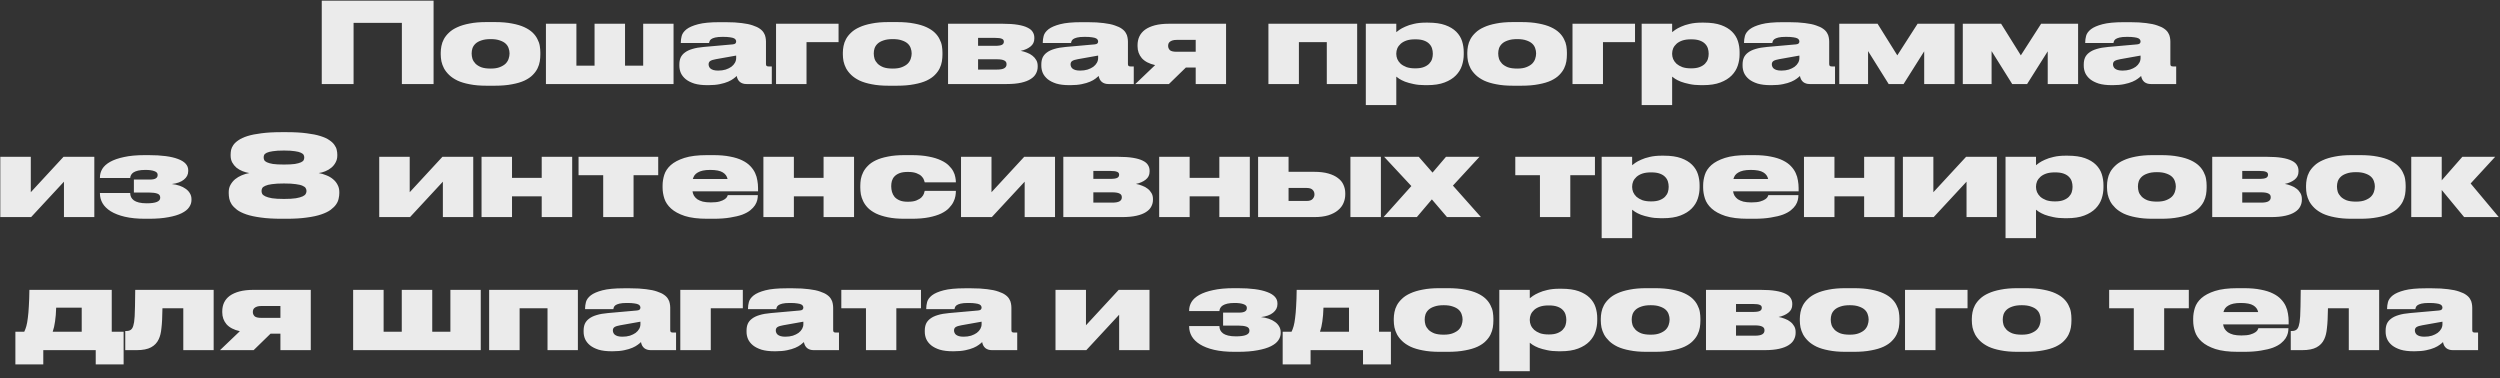 <?xml version="1.0" encoding="UTF-8"?> <svg xmlns="http://www.w3.org/2000/svg" width="357" height="54" viewBox="0 0 357 54" fill="none"><rect x="0" y="0" width="357" height="54" fill="#333333" stroke="none"/> <path opacity="0.9" d="M45.947 0.096H61.915V12H57.387V3.264H50.491V12H45.947V0.096ZM69.465 12.24C68.547 12.24 67.748 12.171 67.065 12.032C66.382 11.904 65.801 11.728 65.321 11.504C64.841 11.269 64.446 11.003 64.137 10.704C63.828 10.405 63.582 10.091 63.401 9.76C63.23 9.429 63.108 9.093 63.033 8.752C62.969 8.411 62.937 8.085 62.937 7.776V7.52C62.937 7.221 62.969 6.907 63.033 6.576C63.097 6.235 63.214 5.904 63.385 5.584C63.566 5.253 63.812 4.944 64.121 4.656C64.43 4.357 64.825 4.101 65.305 3.888C65.785 3.664 66.366 3.488 67.049 3.36C67.731 3.221 68.531 3.152 69.449 3.152H70.665C71.614 3.152 72.436 3.221 73.129 3.36C73.822 3.488 74.409 3.664 74.889 3.888C75.369 4.112 75.758 4.368 76.057 4.656C76.356 4.944 76.585 5.253 76.745 5.584C76.915 5.904 77.028 6.229 77.081 6.56C77.134 6.891 77.161 7.205 77.161 7.504V7.792C77.161 8.101 77.134 8.427 77.081 8.768C77.028 9.099 76.921 9.429 76.761 9.76C76.601 10.091 76.371 10.405 76.073 10.704C75.785 11.003 75.395 11.269 74.905 11.504C74.425 11.728 73.833 11.904 73.129 12.032C72.436 12.171 71.609 12.24 70.649 12.24H69.465ZM70.057 5.584C69.523 5.584 69.081 5.648 68.729 5.776C68.377 5.893 68.1 6.048 67.897 6.24C67.694 6.432 67.55 6.651 67.465 6.896C67.39 7.131 67.353 7.365 67.353 7.6V7.664C67.353 7.899 67.39 8.144 67.465 8.4C67.55 8.645 67.694 8.875 67.897 9.088C68.1 9.291 68.371 9.461 68.713 9.6C69.065 9.728 69.513 9.792 70.057 9.792H70.073C70.606 9.792 71.043 9.723 71.385 9.584C71.737 9.445 72.014 9.275 72.217 9.072C72.419 8.859 72.558 8.629 72.633 8.384C72.718 8.128 72.761 7.888 72.761 7.664V7.6C72.761 7.365 72.718 7.131 72.633 6.896C72.558 6.651 72.419 6.432 72.217 6.24C72.014 6.048 71.737 5.893 71.385 5.776C71.043 5.648 70.606 5.584 70.073 5.584H70.057ZM77.959 3.392H82.311V9.376H84.903V3.392H89.255V9.376H91.847V3.392H96.183V12H77.959V3.392ZM105.125 7.936L102.245 8.448C101.872 8.512 101.6 8.597 101.429 8.704C101.269 8.811 101.189 8.971 101.189 9.184V9.2C101.189 9.296 101.21 9.397 101.253 9.504C101.296 9.611 101.365 9.707 101.461 9.792C101.568 9.877 101.706 9.947 101.877 10C102.058 10.053 102.282 10.08 102.549 10.08C102.944 10.08 103.301 10.032 103.621 9.936C103.941 9.829 104.213 9.696 104.437 9.536C104.661 9.365 104.832 9.173 104.949 8.96C105.066 8.747 105.125 8.528 105.125 8.304V7.936ZM105.205 10.848C105.098 10.955 104.944 11.083 104.741 11.232C104.549 11.381 104.293 11.525 103.973 11.664C103.653 11.803 103.258 11.92 102.789 12.016C102.33 12.112 101.792 12.16 101.173 12.16H100.997C100.272 12.16 99.658 12.085 99.157 11.936C98.656 11.776 98.245 11.568 97.925 11.312C97.605 11.045 97.37 10.747 97.221 10.416C97.082 10.085 97.013 9.744 97.013 9.392V9.2C97.013 8.837 97.072 8.517 97.189 8.24C97.317 7.952 97.52 7.707 97.797 7.504C98.074 7.291 98.432 7.12 98.869 6.992C99.317 6.853 99.861 6.757 100.501 6.704L104.645 6.336C104.826 6.315 104.949 6.272 105.013 6.208C105.088 6.133 105.125 6.037 105.125 5.92C105.125 5.845 105.104 5.771 105.061 5.696C105.029 5.611 104.949 5.536 104.821 5.472C104.693 5.408 104.506 5.36 104.261 5.328C104.016 5.285 103.68 5.264 103.253 5.264H103.189C102.73 5.264 102.373 5.296 102.117 5.36C101.861 5.424 101.669 5.504 101.541 5.6C101.424 5.696 101.349 5.797 101.317 5.904C101.285 6 101.264 6.08 101.253 6.144H97.221V6.048C97.221 5.76 97.264 5.451 97.349 5.12C97.445 4.779 97.674 4.464 98.037 4.176C98.41 3.888 98.965 3.648 99.701 3.456C100.437 3.264 101.45 3.168 102.741 3.168H103.637C104.533 3.168 105.296 3.211 105.925 3.296C106.565 3.371 107.093 3.483 107.509 3.632C107.936 3.771 108.272 3.931 108.517 4.112C108.773 4.293 108.96 4.491 109.077 4.704C109.205 4.907 109.285 5.115 109.317 5.328C109.36 5.541 109.381 5.744 109.381 5.936V9.12C109.381 9.237 109.402 9.328 109.445 9.392C109.498 9.456 109.6 9.488 109.749 9.488H110.213V12H106.597C106.224 12 105.914 11.904 105.669 11.712C105.424 11.509 105.269 11.221 105.205 10.848ZM110.819 3.392H119.747V6.016H115.171V12H110.819V3.392ZM126.887 12.24C125.969 12.24 125.169 12.171 124.487 12.032C123.804 11.904 123.223 11.728 122.743 11.504C122.263 11.269 121.868 11.003 121.559 10.704C121.249 10.405 121.004 10.091 120.823 9.76C120.652 9.429 120.529 9.093 120.455 8.752C120.391 8.411 120.359 8.085 120.359 7.776V7.52C120.359 7.221 120.391 6.907 120.455 6.576C120.519 6.235 120.636 5.904 120.807 5.584C120.988 5.253 121.233 4.944 121.543 4.656C121.852 4.357 122.247 4.101 122.727 3.888C123.207 3.664 123.788 3.488 124.471 3.36C125.153 3.221 125.953 3.152 126.871 3.152H128.087C129.036 3.152 129.857 3.221 130.551 3.36C131.244 3.488 131.831 3.664 132.311 3.888C132.791 4.112 133.18 4.368 133.479 4.656C133.777 4.944 134.007 5.253 134.167 5.584C134.337 5.904 134.449 6.229 134.503 6.56C134.556 6.891 134.583 7.205 134.583 7.504V7.792C134.583 8.101 134.556 8.427 134.503 8.768C134.449 9.099 134.343 9.429 134.183 9.76C134.023 10.091 133.793 10.405 133.495 10.704C133.207 11.003 132.817 11.269 132.327 11.504C131.847 11.728 131.255 11.904 130.551 12.032C129.857 12.171 129.031 12.24 128.071 12.24H126.887ZM127.479 5.584C126.945 5.584 126.503 5.648 126.151 5.776C125.799 5.893 125.521 6.048 125.319 6.24C125.116 6.432 124.972 6.651 124.887 6.896C124.812 7.131 124.775 7.365 124.775 7.6V7.664C124.775 7.899 124.812 8.144 124.887 8.4C124.972 8.645 125.116 8.875 125.319 9.088C125.521 9.291 125.793 9.461 126.135 9.6C126.487 9.728 126.935 9.792 127.479 9.792H127.495C128.028 9.792 128.465 9.723 128.807 9.584C129.159 9.445 129.436 9.275 129.639 9.072C129.841 8.859 129.98 8.629 130.055 8.384C130.14 8.128 130.183 7.888 130.183 7.664V7.6C130.183 7.365 130.14 7.131 130.055 6.896C129.98 6.651 129.841 6.432 129.639 6.24C129.436 6.048 129.159 5.893 128.807 5.776C128.465 5.648 128.028 5.584 127.495 5.584H127.479ZM135.381 12V3.392H143.173C144.037 3.392 144.757 3.44 145.333 3.536C145.92 3.632 146.389 3.771 146.741 3.952C147.093 4.123 147.338 4.331 147.477 4.576C147.626 4.811 147.701 5.077 147.701 5.376V5.504C147.701 5.984 147.514 6.368 147.141 6.656C146.778 6.944 146.314 7.147 145.749 7.264C146.058 7.317 146.357 7.403 146.645 7.52C146.944 7.627 147.205 7.771 147.429 7.952C147.653 8.123 147.834 8.331 147.973 8.576C148.112 8.811 148.181 9.088 148.181 9.408V9.536C148.181 9.877 148.101 10.197 147.941 10.496C147.792 10.795 147.541 11.056 147.189 11.28C146.848 11.504 146.394 11.68 145.829 11.808C145.264 11.936 144.576 12 143.765 12H135.381ZM142.085 6.544C142.565 6.544 142.896 6.496 143.077 6.4C143.258 6.304 143.349 6.16 143.349 5.968V5.936C143.349 5.744 143.253 5.611 143.061 5.536C142.88 5.451 142.549 5.408 142.069 5.408H139.669V6.544H142.085ZM142.357 9.936C142.848 9.936 143.2 9.872 143.413 9.744C143.626 9.616 143.733 9.435 143.733 9.2V9.136C143.733 8.912 143.626 8.747 143.413 8.64C143.2 8.523 142.842 8.464 142.341 8.464H139.669V9.936H142.357ZM156.813 7.936L153.933 8.448C153.559 8.512 153.287 8.597 153.117 8.704C152.957 8.811 152.877 8.971 152.877 9.184V9.2C152.877 9.296 152.898 9.397 152.941 9.504C152.983 9.611 153.053 9.707 153.149 9.792C153.255 9.877 153.394 9.947 153.565 10C153.746 10.053 153.97 10.08 154.237 10.08C154.631 10.08 154.989 10.032 155.309 9.936C155.629 9.829 155.901 9.696 156.125 9.536C156.349 9.365 156.519 9.173 156.637 8.96C156.754 8.747 156.813 8.528 156.813 8.304V7.936ZM156.893 10.848C156.786 10.955 156.631 11.083 156.429 11.232C156.237 11.381 155.981 11.525 155.661 11.664C155.341 11.803 154.946 11.92 154.477 12.016C154.018 12.112 153.479 12.16 152.861 12.16H152.685C151.959 12.16 151.346 12.085 150.845 11.936C150.343 11.776 149.933 11.568 149.613 11.312C149.293 11.045 149.058 10.747 148.909 10.416C148.77 10.085 148.701 9.744 148.701 9.392V9.2C148.701 8.837 148.759 8.517 148.877 8.24C149.005 7.952 149.207 7.707 149.485 7.504C149.762 7.291 150.119 7.12 150.557 6.992C151.005 6.853 151.549 6.757 152.189 6.704L156.333 6.336C156.514 6.315 156.637 6.272 156.701 6.208C156.775 6.133 156.813 6.037 156.813 5.92C156.813 5.845 156.791 5.771 156.749 5.696C156.717 5.611 156.637 5.536 156.509 5.472C156.381 5.408 156.194 5.36 155.949 5.328C155.703 5.285 155.367 5.264 154.941 5.264H154.877C154.418 5.264 154.061 5.296 153.805 5.36C153.549 5.424 153.357 5.504 153.229 5.6C153.111 5.696 153.037 5.797 153.005 5.904C152.973 6 152.951 6.08 152.941 6.144H148.909V6.048C148.909 5.76 148.951 5.451 149.037 5.12C149.133 4.779 149.362 4.464 149.725 4.176C150.098 3.888 150.653 3.648 151.389 3.456C152.125 3.264 153.138 3.168 154.429 3.168H155.325C156.221 3.168 156.983 3.211 157.613 3.296C158.253 3.371 158.781 3.483 159.197 3.632C159.623 3.771 159.959 3.931 160.205 4.112C160.461 4.293 160.647 4.491 160.765 4.704C160.893 4.907 160.973 5.115 161.005 5.328C161.047 5.541 161.069 5.744 161.069 5.936V9.12C161.069 9.237 161.09 9.328 161.133 9.392C161.186 9.456 161.287 9.488 161.437 9.488H161.901V12H158.285C157.911 12 157.602 11.904 157.357 11.712C157.111 11.509 156.957 11.221 156.893 10.848ZM169.338 9.648L166.922 12H162.122L164.954 9.296C164.101 9.104 163.466 8.773 163.05 8.304C162.645 7.824 162.442 7.259 162.442 6.608V6.448C162.442 6 162.527 5.589 162.698 5.216C162.879 4.832 163.151 4.507 163.514 4.24C163.887 3.973 164.351 3.765 164.906 3.616C165.471 3.467 166.143 3.392 166.922 3.392H175.082V12H170.746V9.648H169.338ZM168.042 5.696C167.786 5.696 167.578 5.723 167.418 5.776C167.258 5.829 167.13 5.899 167.034 5.984C166.949 6.059 166.89 6.144 166.858 6.24C166.826 6.336 166.81 6.432 166.81 6.528V6.576C166.81 6.789 166.89 6.981 167.05 7.152C167.21 7.312 167.541 7.392 168.042 7.392H170.746V5.696H168.042ZM181.131 3.392H193.803V12H189.467V6.016H185.483V12H181.131V3.392ZM199.39 7.712C199.39 7.947 199.438 8.187 199.534 8.432C199.641 8.677 199.801 8.901 200.014 9.104C200.238 9.296 200.516 9.456 200.846 9.584C201.188 9.701 201.593 9.76 202.062 9.76H202.142C202.622 9.76 203.022 9.696 203.342 9.568C203.662 9.44 203.913 9.28 204.094 9.088C204.286 8.885 204.42 8.667 204.494 8.432C204.569 8.187 204.606 7.947 204.606 7.712V7.648C204.606 7.403 204.569 7.157 204.494 6.912C204.42 6.667 204.286 6.448 204.094 6.256C203.913 6.064 203.662 5.909 203.342 5.792C203.022 5.675 202.622 5.616 202.142 5.616H202.062C201.582 5.616 201.172 5.675 200.83 5.792C200.5 5.909 200.228 6.064 200.014 6.256C199.801 6.448 199.641 6.667 199.534 6.912C199.438 7.147 199.39 7.392 199.39 7.648V7.712ZM199.39 3.392V4.592C199.476 4.517 199.625 4.405 199.838 4.256C200.052 4.107 200.329 3.957 200.67 3.808C201.012 3.648 201.422 3.515 201.902 3.408C202.393 3.291 202.953 3.232 203.582 3.232H203.918C204.91 3.232 205.732 3.349 206.382 3.584C207.033 3.819 207.556 4.133 207.95 4.528C208.345 4.923 208.622 5.371 208.782 5.872C208.942 6.373 209.022 6.896 209.022 7.44V7.776C209.022 8.309 208.937 8.837 208.766 9.36C208.596 9.883 208.308 10.352 207.902 10.768C207.497 11.184 206.958 11.52 206.286 11.776C205.625 12.032 204.793 12.16 203.79 12.16H203.486C202.878 12.16 202.334 12.107 201.854 12C201.385 11.904 200.98 11.792 200.638 11.664C200.297 11.525 200.02 11.387 199.806 11.248C199.604 11.109 199.465 11.008 199.39 10.944V15.008H195.038V3.392H199.39ZM216.059 12.24C215.141 12.24 214.341 12.171 213.659 12.032C212.976 11.904 212.395 11.728 211.915 11.504C211.435 11.269 211.04 11.003 210.731 10.704C210.421 10.405 210.176 10.091 209.995 9.76C209.824 9.429 209.701 9.093 209.627 8.752C209.563 8.411 209.531 8.085 209.531 7.776V7.52C209.531 7.221 209.563 6.907 209.627 6.576C209.691 6.235 209.808 5.904 209.979 5.584C210.16 5.253 210.405 4.944 210.715 4.656C211.024 4.357 211.419 4.101 211.899 3.888C212.379 3.664 212.96 3.488 213.643 3.36C214.325 3.221 215.125 3.152 216.043 3.152H217.259C218.208 3.152 219.029 3.221 219.723 3.36C220.416 3.488 221.003 3.664 221.483 3.888C221.963 4.112 222.352 4.368 222.651 4.656C222.949 4.944 223.179 5.253 223.339 5.584C223.509 5.904 223.621 6.229 223.675 6.56C223.728 6.891 223.755 7.205 223.755 7.504V7.792C223.755 8.101 223.728 8.427 223.675 8.768C223.621 9.099 223.515 9.429 223.355 9.76C223.195 10.091 222.965 10.405 222.667 10.704C222.379 11.003 221.989 11.269 221.499 11.504C221.019 11.728 220.427 11.904 219.723 12.032C219.029 12.171 218.203 12.24 217.243 12.24H216.059ZM216.651 5.584C216.117 5.584 215.675 5.648 215.323 5.776C214.971 5.893 214.693 6.048 214.491 6.24C214.288 6.432 214.144 6.651 214.059 6.896C213.984 7.131 213.947 7.365 213.947 7.6V7.664C213.947 7.899 213.984 8.144 214.059 8.4C214.144 8.645 214.288 8.875 214.491 9.088C214.693 9.291 214.965 9.461 215.307 9.6C215.659 9.728 216.107 9.792 216.651 9.792H216.667C217.2 9.792 217.637 9.723 217.979 9.584C218.331 9.445 218.608 9.275 218.811 9.072C219.013 8.859 219.152 8.629 219.227 8.384C219.312 8.128 219.355 7.888 219.355 7.664V7.6C219.355 7.365 219.312 7.131 219.227 6.896C219.152 6.651 219.013 6.432 218.811 6.24C218.608 6.048 218.331 5.893 217.979 5.776C217.637 5.648 217.2 5.584 216.667 5.584H216.651ZM224.553 3.392H233.481V6.016H228.905V12H224.553V3.392ZM238.781 7.712C238.781 7.947 238.829 8.187 238.925 8.432C239.032 8.677 239.192 8.901 239.405 9.104C239.629 9.296 239.906 9.456 240.237 9.584C240.578 9.701 240.984 9.76 241.453 9.76H241.533C242.013 9.76 242.413 9.696 242.733 9.568C243.053 9.44 243.304 9.28 243.485 9.088C243.677 8.885 243.81 8.667 243.885 8.432C243.96 8.187 243.997 7.947 243.997 7.712V7.648C243.997 7.403 243.96 7.157 243.885 6.912C243.81 6.667 243.677 6.448 243.485 6.256C243.304 6.064 243.053 5.909 242.733 5.792C242.413 5.675 242.013 5.616 241.533 5.616H241.453C240.973 5.616 240.562 5.675 240.221 5.792C239.89 5.909 239.618 6.064 239.405 6.256C239.192 6.448 239.032 6.667 238.925 6.912C238.829 7.147 238.781 7.392 238.781 7.648V7.712ZM238.781 3.392V4.592C238.866 4.517 239.016 4.405 239.229 4.256C239.442 4.107 239.72 3.957 240.061 3.808C240.402 3.648 240.813 3.515 241.293 3.408C241.784 3.291 242.344 3.232 242.973 3.232H243.309C244.301 3.232 245.122 3.349 245.773 3.584C246.424 3.819 246.946 4.133 247.341 4.528C247.736 4.923 248.013 5.371 248.173 5.872C248.333 6.373 248.413 6.896 248.413 7.44V7.776C248.413 8.309 248.328 8.837 248.157 9.36C247.986 9.883 247.698 10.352 247.293 10.768C246.888 11.184 246.349 11.52 245.677 11.776C245.016 12.032 244.184 12.16 243.181 12.16H242.877C242.269 12.16 241.725 12.107 241.245 12C240.776 11.904 240.37 11.792 240.029 11.664C239.688 11.525 239.41 11.387 239.197 11.248C238.994 11.109 238.856 11.008 238.781 10.944V15.008H234.429V3.392H238.781ZM256.953 7.936L254.073 8.448C253.7 8.512 253.428 8.597 253.257 8.704C253.097 8.811 253.017 8.971 253.017 9.184V9.2C253.017 9.296 253.039 9.397 253.081 9.504C253.124 9.611 253.193 9.707 253.289 9.792C253.396 9.877 253.535 9.947 253.705 10C253.887 10.053 254.111 10.08 254.377 10.08C254.772 10.08 255.129 10.032 255.449 9.936C255.769 9.829 256.041 9.696 256.265 9.536C256.489 9.365 256.66 9.173 256.777 8.96C256.895 8.747 256.953 8.528 256.953 8.304V7.936ZM257.033 10.848C256.927 10.955 256.772 11.083 256.569 11.232C256.377 11.381 256.121 11.525 255.801 11.664C255.481 11.803 255.087 11.92 254.617 12.016C254.159 12.112 253.62 12.16 253.001 12.16H252.825C252.1 12.16 251.487 12.085 250.985 11.936C250.484 11.776 250.073 11.568 249.753 11.312C249.433 11.045 249.199 10.747 249.049 10.416C248.911 10.085 248.841 9.744 248.841 9.392V9.2C248.841 8.837 248.9 8.517 249.017 8.24C249.145 7.952 249.348 7.707 249.625 7.504C249.903 7.291 250.26 7.12 250.697 6.992C251.145 6.853 251.689 6.757 252.329 6.704L256.473 6.336C256.655 6.315 256.777 6.272 256.841 6.208C256.916 6.133 256.953 6.037 256.953 5.92C256.953 5.845 256.932 5.771 256.889 5.696C256.857 5.611 256.777 5.536 256.649 5.472C256.521 5.408 256.335 5.36 256.089 5.328C255.844 5.285 255.508 5.264 255.081 5.264H255.017C254.559 5.264 254.201 5.296 253.945 5.36C253.689 5.424 253.497 5.504 253.369 5.6C253.252 5.696 253.177 5.797 253.145 5.904C253.113 6 253.092 6.08 253.081 6.144H249.049V6.048C249.049 5.76 249.092 5.451 249.177 5.12C249.273 4.779 249.503 4.464 249.865 4.176C250.239 3.888 250.793 3.648 251.529 3.456C252.265 3.264 253.279 3.168 254.569 3.168H255.465C256.361 3.168 257.124 3.211 257.753 3.296C258.393 3.371 258.921 3.483 259.337 3.632C259.764 3.771 260.1 3.931 260.345 4.112C260.601 4.293 260.788 4.491 260.905 4.704C261.033 4.907 261.113 5.115 261.145 5.328C261.188 5.541 261.209 5.744 261.209 5.936V9.12C261.209 9.237 261.231 9.328 261.273 9.392C261.327 9.456 261.428 9.488 261.577 9.488H262.041V12H258.425C258.052 12 257.743 11.904 257.497 11.712C257.252 11.509 257.097 11.221 257.033 10.848ZM266.759 7.296V12H262.647V3.392H268.119L270.935 7.904L273.831 3.392H279.111V12H274.775V7.328L271.831 12H269.703L266.759 7.296ZM284.399 7.296V12H280.287V3.392H285.759L288.575 7.904L291.471 3.392H296.751V12H292.415V7.328L289.471 12H287.343L284.399 7.296ZM305.672 7.936L302.792 8.448C302.419 8.512 302.147 8.597 301.976 8.704C301.816 8.811 301.736 8.971 301.736 9.184V9.2C301.736 9.296 301.757 9.397 301.8 9.504C301.843 9.611 301.912 9.707 302.008 9.792C302.115 9.877 302.253 9.947 302.424 10C302.605 10.053 302.829 10.08 303.096 10.08C303.491 10.08 303.848 10.032 304.168 9.936C304.488 9.829 304.76 9.696 304.984 9.536C305.208 9.365 305.379 9.173 305.496 8.96C305.613 8.747 305.672 8.528 305.672 8.304V7.936ZM305.752 10.848C305.645 10.955 305.491 11.083 305.288 11.232C305.096 11.381 304.84 11.525 304.52 11.664C304.2 11.803 303.805 11.92 303.336 12.016C302.877 12.112 302.339 12.16 301.72 12.16H301.544C300.819 12.16 300.205 12.085 299.704 11.936C299.203 11.776 298.792 11.568 298.472 11.312C298.152 11.045 297.917 10.747 297.768 10.416C297.629 10.085 297.56 9.744 297.56 9.392V9.2C297.56 8.837 297.619 8.517 297.736 8.24C297.864 7.952 298.067 7.707 298.344 7.504C298.621 7.291 298.979 7.12 299.416 6.992C299.864 6.853 300.408 6.757 301.048 6.704L305.192 6.336C305.373 6.315 305.496 6.272 305.56 6.208C305.635 6.133 305.672 6.037 305.672 5.92C305.672 5.845 305.651 5.771 305.608 5.696C305.576 5.611 305.496 5.536 305.368 5.472C305.24 5.408 305.053 5.36 304.808 5.328C304.563 5.285 304.227 5.264 303.8 5.264H303.736C303.277 5.264 302.92 5.296 302.664 5.36C302.408 5.424 302.216 5.504 302.088 5.6C301.971 5.696 301.896 5.797 301.864 5.904C301.832 6 301.811 6.08 301.8 6.144H297.768V6.048C297.768 5.76 297.811 5.451 297.896 5.12C297.992 4.779 298.221 4.464 298.584 4.176C298.957 3.888 299.512 3.648 300.248 3.456C300.984 3.264 301.997 3.168 303.288 3.168H304.184C305.08 3.168 305.843 3.211 306.472 3.296C307.112 3.371 307.64 3.483 308.056 3.632C308.483 3.771 308.819 3.931 309.064 4.112C309.32 4.293 309.507 4.491 309.624 4.704C309.752 4.907 309.832 5.115 309.864 5.328C309.907 5.541 309.928 5.744 309.928 5.936V9.12C309.928 9.237 309.949 9.328 309.992 9.392C310.045 9.456 310.147 9.488 310.296 9.488H310.76V12H307.144C306.771 12 306.461 11.904 306.216 11.712C305.971 11.509 305.816 11.221 305.752 10.848ZM0.045 22.392H4.397V27.448L9.069 22.392H13.469V31H9.133V25.944L4.445 31H0.045V22.392ZM27.343 28.568C27.343 28.931 27.23 29.272 27.006 29.592C26.793 29.912 26.441 30.195 25.951 30.44C25.46 30.685 24.825 30.877 24.047 31.016C23.279 31.165 22.334 31.24 21.215 31.24H20.735C19.614 31.24 18.644 31.144 17.823 30.952C17.012 30.76 16.34 30.499 15.806 30.168C15.284 29.837 14.895 29.453 14.639 29.016C14.393 28.579 14.271 28.115 14.271 27.624V27.56H18.59C18.59 27.773 18.633 27.971 18.718 28.152C18.804 28.323 18.937 28.477 19.119 28.616C19.3 28.744 19.54 28.845 19.838 28.92C20.148 28.995 20.521 29.032 20.959 29.032C22.238 29.032 22.878 28.771 22.878 28.248V28.2C22.878 27.923 22.735 27.736 22.447 27.64C22.159 27.544 21.791 27.496 21.343 27.496H19.119V25.64H21.422C22.148 25.64 22.511 25.427 22.511 25V24.952C22.511 24.717 22.356 24.547 22.047 24.44C21.748 24.323 21.321 24.264 20.767 24.264C20.351 24.264 20.004 24.296 19.727 24.36C19.46 24.424 19.241 24.509 19.07 24.616C18.91 24.723 18.793 24.845 18.718 24.984C18.644 25.123 18.601 25.267 18.59 25.416H14.271V25.32C14.271 24.904 14.383 24.504 14.607 24.12C14.841 23.736 15.214 23.4 15.726 23.112C16.238 22.824 16.9 22.595 17.71 22.424C18.521 22.243 19.513 22.152 20.686 22.152H21.215C23.07 22.152 24.479 22.339 25.439 22.712C26.398 23.075 26.878 23.608 26.878 24.312V24.44C26.878 24.92 26.671 25.325 26.255 25.656C25.849 25.987 25.273 26.195 24.526 26.28C24.932 26.323 25.305 26.403 25.646 26.52C25.988 26.637 26.281 26.787 26.526 26.968C26.782 27.149 26.98 27.363 27.119 27.608C27.268 27.853 27.343 28.131 27.343 28.44V28.568ZM48.166 22.216C48.166 22.579 48.086 22.904 47.926 23.192C47.777 23.48 47.574 23.731 47.318 23.944C47.062 24.157 46.774 24.328 46.454 24.456C46.145 24.584 45.83 24.669 45.51 24.712C45.884 24.776 46.246 24.883 46.598 25.032C46.961 25.171 47.276 25.352 47.542 25.576C47.82 25.8 48.038 26.067 48.198 26.376C48.369 26.685 48.454 27.032 48.454 27.416V27.592C48.454 27.827 48.422 28.083 48.358 28.36C48.305 28.637 48.188 28.909 48.006 29.176C47.825 29.443 47.564 29.704 47.222 29.96C46.892 30.205 46.444 30.424 45.878 30.616C45.324 30.808 44.636 30.957 43.814 31.064C43.004 31.181 42.033 31.24 40.902 31.24H40.214C39.062 31.24 38.076 31.181 37.254 31.064C36.433 30.957 35.74 30.808 35.174 30.616C34.62 30.424 34.177 30.205 33.846 29.96C33.516 29.704 33.26 29.443 33.078 29.176C32.908 28.909 32.796 28.643 32.742 28.376C32.689 28.099 32.662 27.837 32.662 27.592V27.416C32.662 27.032 32.748 26.691 32.918 26.392C33.089 26.083 33.308 25.816 33.574 25.592C33.852 25.368 34.166 25.181 34.518 25.032C34.87 24.883 35.233 24.776 35.606 24.712C35.276 24.659 34.95 24.568 34.63 24.44C34.31 24.312 34.022 24.147 33.766 23.944C33.521 23.731 33.318 23.48 33.158 23.192C33.009 22.904 32.934 22.579 32.934 22.216V22.072C32.934 21.869 32.956 21.651 32.998 21.416C33.052 21.181 33.158 20.947 33.318 20.712C33.489 20.467 33.734 20.237 34.054 20.024C34.374 19.8 34.801 19.603 35.334 19.432C35.878 19.261 36.545 19.128 37.334 19.032C38.134 18.925 39.094 18.872 40.214 18.872H40.918C42.038 18.872 42.993 18.925 43.782 19.032C44.572 19.128 45.233 19.261 45.766 19.432C46.31 19.603 46.737 19.8 47.046 20.024C47.366 20.237 47.606 20.467 47.766 20.712C47.937 20.947 48.044 21.181 48.086 21.416C48.14 21.651 48.166 21.869 48.166 22.072V22.216ZM43.446 22.456C43.446 22.349 43.42 22.243 43.366 22.136C43.313 22.019 43.185 21.912 42.982 21.816C42.79 21.72 42.502 21.645 42.118 21.592C41.734 21.528 41.212 21.496 40.55 21.496C39.878 21.496 39.35 21.528 38.966 21.592C38.582 21.645 38.289 21.72 38.086 21.816C37.894 21.912 37.772 22.019 37.718 22.136C37.676 22.243 37.654 22.349 37.654 22.456V22.504C37.654 22.621 37.681 22.739 37.734 22.856C37.788 22.973 37.916 23.08 38.118 23.176C38.321 23.272 38.609 23.352 38.982 23.416C39.366 23.469 39.889 23.496 40.55 23.496C41.201 23.496 41.718 23.469 42.102 23.416C42.486 23.352 42.78 23.272 42.982 23.176C43.185 23.08 43.313 22.973 43.366 22.856C43.42 22.739 43.446 22.621 43.446 22.504V22.456ZM43.766 27.256C43.766 27.128 43.729 27 43.654 26.872C43.59 26.744 43.446 26.632 43.222 26.536C42.998 26.429 42.673 26.349 42.246 26.296C41.83 26.232 41.265 26.2 40.55 26.2C39.836 26.2 39.265 26.232 38.838 26.296C38.422 26.349 38.102 26.429 37.878 26.536C37.654 26.632 37.51 26.744 37.446 26.872C37.382 27 37.35 27.128 37.35 27.256V27.304C37.35 27.421 37.382 27.549 37.446 27.688C37.521 27.816 37.67 27.933 37.894 28.04C38.118 28.147 38.438 28.237 38.854 28.312C39.281 28.376 39.846 28.408 40.55 28.408C41.265 28.408 41.83 28.376 42.246 28.312C42.673 28.237 42.998 28.147 43.222 28.04C43.446 27.933 43.59 27.816 43.654 27.688C43.729 27.549 43.766 27.421 43.766 27.304V27.256ZM54.154 22.392H58.507V27.448L63.178 22.392H67.579V31H63.242V25.944L58.554 31H54.154V22.392ZM68.764 31V22.392H73.116V25.4H77.356V22.392H81.708V31H77.356V28.04H73.116V31H68.764ZM86.137 25.016H82.617V22.392H93.993V25.016H90.473V31H86.137V25.016ZM101.417 24.264C101.001 24.264 100.649 24.296 100.361 24.36C100.073 24.424 99.832 24.515 99.641 24.632C99.448 24.739 99.294 24.872 99.177 25.032C99.07 25.192 98.99 25.368 98.936 25.56H103.897C103.811 25.155 103.582 24.84 103.209 24.616C102.835 24.381 102.238 24.264 101.417 24.264ZM108.217 27.896C108.217 28.099 108.19 28.323 108.137 28.568C108.083 28.803 107.977 29.048 107.817 29.304C107.657 29.549 107.433 29.789 107.145 30.024C106.857 30.259 106.478 30.467 106.009 30.648C105.539 30.819 104.963 30.957 104.281 31.064C103.609 31.181 102.803 31.24 101.865 31.24H101.017C99.694 31.24 98.617 31.107 97.784 30.84C96.953 30.563 96.302 30.211 95.832 29.784C95.363 29.357 95.043 28.883 94.873 28.36C94.702 27.827 94.617 27.309 94.617 26.808V26.488C94.617 25.987 94.697 25.48 94.856 24.968C95.016 24.456 95.326 23.992 95.784 23.576C96.254 23.16 96.899 22.819 97.721 22.552C98.552 22.285 99.635 22.152 100.969 22.152H101.849C102.787 22.152 103.593 22.221 104.265 22.36C104.947 22.488 105.523 22.669 105.993 22.904C106.473 23.139 106.857 23.411 107.145 23.72C107.443 24.029 107.673 24.36 107.833 24.712C107.993 25.053 108.099 25.411 108.153 25.784C108.217 26.147 108.249 26.499 108.249 26.84V27.32H98.888C98.921 27.544 98.99 27.752 99.097 27.944C99.214 28.136 99.374 28.307 99.576 28.456C99.79 28.595 100.051 28.707 100.361 28.792C100.681 28.867 101.059 28.904 101.497 28.904H101.513C102.025 28.904 102.435 28.861 102.745 28.776C103.065 28.68 103.31 28.573 103.481 28.456C103.651 28.339 103.763 28.227 103.817 28.12C103.881 28.003 103.918 27.917 103.929 27.864H108.217V27.896ZM109.014 31V22.392H113.366V25.4H117.606V22.392H121.958V31H117.606V28.04H113.366V31H109.014ZM129.187 31.24C128.27 31.24 127.475 31.171 126.803 31.032C126.131 30.893 125.56 30.712 125.091 30.488C124.622 30.253 124.238 29.987 123.939 29.688C123.651 29.389 123.427 29.075 123.267 28.744C123.107 28.413 122.995 28.083 122.931 27.752C122.878 27.411 122.851 27.091 122.851 26.792V26.504C122.851 26.205 122.878 25.891 122.931 25.56C122.995 25.229 123.107 24.904 123.267 24.584C123.427 24.264 123.651 23.96 123.939 23.672C124.227 23.373 124.606 23.112 125.075 22.888C125.544 22.664 126.115 22.488 126.787 22.36C127.459 22.221 128.254 22.152 129.171 22.152H130.163C131.123 22.152 131.944 22.221 132.627 22.36C133.31 22.488 133.886 22.664 134.355 22.888C134.824 23.101 135.198 23.347 135.475 23.624C135.763 23.901 135.982 24.184 136.131 24.472C136.28 24.76 136.376 25.037 136.419 25.304C136.472 25.571 136.499 25.8 136.499 25.992V26.04H132.051C132.04 25.965 132.003 25.848 131.939 25.688C131.886 25.517 131.774 25.347 131.603 25.176C131.443 25.005 131.208 24.861 130.899 24.744C130.59 24.616 130.179 24.552 129.667 24.552H129.603C129.144 24.552 128.76 24.611 128.451 24.728C128.152 24.845 127.912 25 127.731 25.192C127.56 25.373 127.438 25.587 127.363 25.832C127.299 26.067 127.267 26.307 127.267 26.552V26.632C127.267 26.888 127.304 27.149 127.379 27.416C127.454 27.672 127.576 27.907 127.747 28.12C127.928 28.323 128.168 28.488 128.467 28.616C128.766 28.744 129.144 28.808 129.603 28.808H129.667C130.179 28.808 130.584 28.744 130.883 28.616C131.192 28.488 131.432 28.339 131.603 28.168C131.774 27.987 131.886 27.811 131.939 27.64C132.003 27.469 132.04 27.341 132.051 27.256H136.499V27.288C136.499 27.48 136.478 27.715 136.435 27.992C136.392 28.259 136.296 28.541 136.147 28.84C136.008 29.128 135.8 29.416 135.523 29.704C135.256 29.992 134.883 30.253 134.403 30.488C133.934 30.712 133.352 30.893 132.659 31.032C131.966 31.171 131.128 31.24 130.147 31.24H129.187ZM137.233 22.392H141.585V27.448L146.257 22.392H150.657V31H146.321V25.944L141.633 31H137.233V22.392ZM151.842 31V22.392H159.634C160.498 22.392 161.218 22.44 161.794 22.536C162.381 22.632 162.85 22.771 163.202 22.952C163.554 23.123 163.799 23.331 163.938 23.576C164.087 23.811 164.162 24.077 164.162 24.376V24.504C164.162 24.984 163.975 25.368 163.602 25.656C163.239 25.944 162.775 26.147 162.21 26.264C162.519 26.317 162.818 26.403 163.106 26.52C163.405 26.627 163.666 26.771 163.89 26.952C164.114 27.123 164.295 27.331 164.434 27.576C164.573 27.811 164.642 28.088 164.642 28.408V28.536C164.642 28.877 164.562 29.197 164.402 29.496C164.253 29.795 164.002 30.056 163.65 30.28C163.309 30.504 162.855 30.68 162.29 30.808C161.725 30.936 161.037 31 160.226 31H151.842ZM158.546 25.544C159.026 25.544 159.357 25.496 159.538 25.4C159.719 25.304 159.81 25.16 159.81 24.968V24.936C159.81 24.744 159.714 24.611 159.522 24.536C159.341 24.451 159.01 24.408 158.53 24.408H156.13V25.544H158.546ZM158.818 28.936C159.309 28.936 159.661 28.872 159.874 28.744C160.087 28.616 160.194 28.435 160.194 28.2V28.136C160.194 27.912 160.087 27.747 159.874 27.64C159.661 27.523 159.303 27.464 158.802 27.464H156.13V28.936H158.818ZM165.53 31V22.392H169.882V25.4H174.122V22.392H178.474V31H174.122V28.04H169.882V31H165.53ZM179.655 22.392H184.007V24.536H187.671C188.46 24.536 189.132 24.616 189.687 24.776C190.252 24.936 190.711 25.155 191.063 25.432C191.425 25.699 191.687 26.019 191.847 26.392C192.017 26.765 192.103 27.16 192.103 27.576V27.784C192.103 28.2 192.017 28.605 191.847 29C191.687 29.384 191.425 29.725 191.063 30.024C190.711 30.323 190.252 30.563 189.687 30.744C189.132 30.915 188.46 31 187.671 31H179.655V22.392ZM186.583 28.696C186.988 28.696 187.276 28.6 187.447 28.408C187.617 28.216 187.703 28.013 187.703 27.8V27.736C187.703 27.491 187.617 27.283 187.447 27.112C187.276 26.931 186.988 26.84 186.583 26.84H184.007V28.696H186.583ZM197.191 31H192.839V22.392H197.191V31ZM197.574 31L201.542 26.568L197.654 22.392H202.598L204.566 24.648L206.486 22.392H211.27L207.478 26.504L211.478 31H206.63L204.47 28.472L202.326 31H197.574ZM219.903 25.016H216.383V22.392H227.759V25.016H224.239V31H219.903V25.016ZM233.07 26.712C233.07 26.947 233.118 27.187 233.214 27.432C233.321 27.677 233.481 27.901 233.694 28.104C233.918 28.296 234.195 28.456 234.526 28.584C234.867 28.701 235.273 28.76 235.742 28.76H235.822C236.302 28.76 236.702 28.696 237.022 28.568C237.342 28.44 237.593 28.28 237.774 28.088C237.966 27.885 238.099 27.667 238.174 27.432C238.249 27.187 238.286 26.947 238.286 26.712V26.648C238.286 26.403 238.249 26.157 238.174 25.912C238.099 25.667 237.966 25.448 237.774 25.256C237.593 25.064 237.342 24.909 237.022 24.792C236.702 24.675 236.302 24.616 235.822 24.616H235.742C235.262 24.616 234.851 24.675 234.51 24.792C234.179 24.909 233.907 25.064 233.694 25.256C233.481 25.448 233.321 25.667 233.214 25.912C233.118 26.147 233.07 26.392 233.07 26.648V26.712ZM233.07 22.392V23.592C233.155 23.517 233.305 23.405 233.518 23.256C233.731 23.107 234.009 22.957 234.35 22.808C234.691 22.648 235.102 22.515 235.582 22.408C236.073 22.291 236.633 22.232 237.262 22.232H237.598C238.59 22.232 239.411 22.349 240.062 22.584C240.713 22.819 241.235 23.133 241.63 23.528C242.025 23.923 242.302 24.371 242.462 24.872C242.622 25.373 242.702 25.896 242.702 26.44V26.776C242.702 27.309 242.617 27.837 242.446 28.36C242.275 28.883 241.987 29.352 241.582 29.768C241.177 30.184 240.638 30.52 239.966 30.776C239.305 31.032 238.473 31.16 237.47 31.16H237.166C236.558 31.16 236.014 31.107 235.534 31C235.065 30.904 234.659 30.792 234.318 30.664C233.977 30.525 233.699 30.387 233.486 30.248C233.283 30.109 233.145 30.008 233.07 29.944V34.008H228.718V22.392H233.07ZM250.01 24.264C249.594 24.264 249.242 24.296 248.954 24.36C248.666 24.424 248.426 24.515 248.234 24.632C248.042 24.739 247.888 24.872 247.77 25.032C247.664 25.192 247.584 25.368 247.53 25.56H252.49C252.405 25.155 252.176 24.84 251.802 24.616C251.429 24.381 250.832 24.264 250.01 24.264ZM256.81 27.896C256.81 28.099 256.784 28.323 256.73 28.568C256.677 28.803 256.57 29.048 256.41 29.304C256.25 29.549 256.026 29.789 255.738 30.024C255.45 30.259 255.072 30.467 254.602 30.648C254.133 30.819 253.557 30.957 252.874 31.064C252.202 31.181 251.397 31.24 250.458 31.24H249.61C248.288 31.24 247.21 31.107 246.378 30.84C245.546 30.563 244.896 30.211 244.426 29.784C243.957 29.357 243.637 28.883 243.466 28.36C243.296 27.827 243.21 27.309 243.21 26.808V26.488C243.21 25.987 243.29 25.48 243.45 24.968C243.61 24.456 243.92 23.992 244.378 23.576C244.848 23.16 245.493 22.819 246.314 22.552C247.146 22.285 248.229 22.152 249.562 22.152H250.442C251.381 22.152 252.186 22.221 252.858 22.36C253.541 22.488 254.117 22.669 254.586 22.904C255.066 23.139 255.45 23.411 255.738 23.72C256.037 24.029 256.266 24.36 256.426 24.712C256.586 25.053 256.693 25.411 256.746 25.784C256.81 26.147 256.842 26.499 256.842 26.84V27.32H247.482C247.514 27.544 247.584 27.752 247.69 27.944C247.808 28.136 247.968 28.307 248.17 28.456C248.384 28.595 248.645 28.707 248.954 28.792C249.274 28.867 249.653 28.904 250.09 28.904H250.106C250.618 28.904 251.029 28.861 251.338 28.776C251.658 28.68 251.904 28.573 252.074 28.456C252.245 28.339 252.357 28.227 252.41 28.12C252.474 28.003 252.512 27.917 252.522 27.864H256.81V27.896ZM257.608 31V22.392H261.96V25.4H266.2V22.392H270.552V31H266.2V28.04H261.96V31H257.608ZM271.733 22.392H276.085V27.448L280.757 22.392H285.157V31H280.821V25.944L276.133 31H271.733V22.392ZM290.742 26.712C290.742 26.947 290.79 27.187 290.886 27.432C290.993 27.677 291.153 27.901 291.366 28.104C291.59 28.296 291.867 28.456 292.198 28.584C292.539 28.701 292.945 28.76 293.414 28.76H293.494C293.974 28.76 294.374 28.696 294.694 28.568C295.014 28.44 295.265 28.28 295.446 28.088C295.638 27.885 295.771 27.667 295.846 27.432C295.921 27.187 295.958 26.947 295.958 26.712V26.648C295.958 26.403 295.921 26.157 295.846 25.912C295.771 25.667 295.638 25.448 295.446 25.256C295.265 25.064 295.014 24.909 294.694 24.792C294.374 24.675 293.974 24.616 293.494 24.616H293.414C292.934 24.616 292.523 24.675 292.182 24.792C291.851 24.909 291.579 25.064 291.366 25.256C291.153 25.448 290.993 25.667 290.886 25.912C290.79 26.147 290.742 26.392 290.742 26.648V26.712ZM290.742 22.392V23.592C290.827 23.517 290.977 23.405 291.19 23.256C291.403 23.107 291.681 22.957 292.022 22.808C292.363 22.648 292.774 22.515 293.254 22.408C293.745 22.291 294.305 22.232 294.934 22.232H295.27C296.262 22.232 297.083 22.349 297.734 22.584C298.385 22.819 298.907 23.133 299.302 23.528C299.697 23.923 299.974 24.371 300.134 24.872C300.294 25.373 300.374 25.896 300.374 26.44V26.776C300.374 27.309 300.289 27.837 300.118 28.36C299.947 28.883 299.659 29.352 299.254 29.768C298.849 30.184 298.31 30.52 297.638 30.776C296.977 31.032 296.145 31.16 295.142 31.16H294.838C294.23 31.16 293.686 31.107 293.206 31C292.737 30.904 292.331 30.792 291.99 30.664C291.649 30.525 291.371 30.387 291.158 30.248C290.955 30.109 290.817 30.008 290.742 29.944V34.008H286.39V22.392H290.742ZM307.41 31.24C306.493 31.24 305.693 31.171 305.01 31.032C304.327 30.904 303.746 30.728 303.266 30.504C302.786 30.269 302.391 30.003 302.082 29.704C301.773 29.405 301.527 29.091 301.346 28.76C301.175 28.429 301.053 28.093 300.978 27.752C300.914 27.411 300.882 27.085 300.882 26.776V26.52C300.882 26.221 300.914 25.907 300.978 25.576C301.042 25.235 301.159 24.904 301.33 24.584C301.511 24.253 301.757 23.944 302.066 23.656C302.375 23.357 302.77 23.101 303.25 22.888C303.73 22.664 304.311 22.488 304.994 22.36C305.677 22.221 306.477 22.152 307.394 22.152H308.61C309.559 22.152 310.381 22.221 311.074 22.36C311.767 22.488 312.354 22.664 312.834 22.888C313.314 23.112 313.703 23.368 314.002 23.656C314.301 23.944 314.53 24.253 314.69 24.584C314.861 24.904 314.973 25.229 315.026 25.56C315.079 25.891 315.106 26.205 315.106 26.504V26.792C315.106 27.101 315.079 27.427 315.026 27.768C314.973 28.099 314.866 28.429 314.706 28.76C314.546 29.091 314.317 29.405 314.018 29.704C313.73 30.003 313.341 30.269 312.85 30.504C312.37 30.728 311.778 30.904 311.074 31.032C310.381 31.171 309.554 31.24 308.594 31.24H307.41ZM308.002 24.584C307.469 24.584 307.026 24.648 306.674 24.776C306.322 24.893 306.045 25.048 305.842 25.24C305.639 25.432 305.495 25.651 305.41 25.896C305.335 26.131 305.298 26.365 305.298 26.6V26.664C305.298 26.899 305.335 27.144 305.41 27.4C305.495 27.645 305.639 27.875 305.842 28.088C306.045 28.291 306.317 28.461 306.658 28.6C307.01 28.728 307.458 28.792 308.002 28.792H308.018C308.551 28.792 308.989 28.723 309.33 28.584C309.682 28.445 309.959 28.275 310.162 28.072C310.365 27.859 310.503 27.629 310.578 27.384C310.663 27.128 310.706 26.888 310.706 26.664V26.6C310.706 26.365 310.663 26.131 310.578 25.896C310.503 25.651 310.365 25.432 310.162 25.24C309.959 25.048 309.682 24.893 309.33 24.776C308.989 24.648 308.551 24.584 308.018 24.584H308.002ZM315.905 31V22.392H323.697C324.561 22.392 325.281 22.44 325.857 22.536C326.443 22.632 326.913 22.771 327.265 22.952C327.617 23.123 327.862 23.331 328.001 23.576C328.15 23.811 328.225 24.077 328.225 24.376V24.504C328.225 24.984 328.038 25.368 327.665 25.656C327.302 25.944 326.838 26.147 326.273 26.264C326.582 26.317 326.881 26.403 327.169 26.52C327.467 26.627 327.729 26.771 327.953 26.952C328.177 27.123 328.358 27.331 328.497 27.576C328.635 27.811 328.705 28.088 328.705 28.408V28.536C328.705 28.877 328.625 29.197 328.465 29.496C328.315 29.795 328.065 30.056 327.713 30.28C327.371 30.504 326.918 30.68 326.353 30.808C325.787 30.936 325.099 31 324.289 31H315.905ZM322.609 25.544C323.089 25.544 323.419 25.496 323.601 25.4C323.782 25.304 323.873 25.16 323.873 24.968V24.936C323.873 24.744 323.777 24.611 323.585 24.536C323.403 24.451 323.073 24.408 322.593 24.408H320.193V25.544H322.609ZM322.881 28.936C323.371 28.936 323.723 28.872 323.937 28.744C324.15 28.616 324.257 28.435 324.257 28.2V28.136C324.257 27.912 324.15 27.747 323.937 27.64C323.723 27.523 323.366 27.464 322.865 27.464H320.193V28.936H322.881ZM335.832 31.24C334.915 31.24 334.115 31.171 333.432 31.032C332.749 30.904 332.168 30.728 331.688 30.504C331.208 30.269 330.813 30.003 330.504 29.704C330.195 29.405 329.949 29.091 329.768 28.76C329.597 28.429 329.475 28.093 329.4 27.752C329.336 27.411 329.304 27.085 329.304 26.776V26.52C329.304 26.221 329.336 25.907 329.4 25.576C329.464 25.235 329.581 24.904 329.752 24.584C329.933 24.253 330.179 23.944 330.488 23.656C330.797 23.357 331.192 23.101 331.672 22.888C332.152 22.664 332.733 22.488 333.416 22.36C334.099 22.221 334.899 22.152 335.816 22.152H337.032C337.981 22.152 338.803 22.221 339.496 22.36C340.189 22.488 340.776 22.664 341.256 22.888C341.736 23.112 342.125 23.368 342.424 23.656C342.723 23.944 342.952 24.253 343.112 24.584C343.283 24.904 343.395 25.229 343.448 25.56C343.501 25.891 343.528 26.205 343.528 26.504V26.792C343.528 27.101 343.501 27.427 343.448 27.768C343.395 28.099 343.288 28.429 343.128 28.76C342.968 29.091 342.739 29.405 342.44 29.704C342.152 30.003 341.763 30.269 341.272 30.504C340.792 30.728 340.2 30.904 339.496 31.032C338.803 31.171 337.976 31.24 337.016 31.24H335.832ZM336.424 24.584C335.891 24.584 335.448 24.648 335.096 24.776C334.744 24.893 334.467 25.048 334.264 25.24C334.061 25.432 333.917 25.651 333.832 25.896C333.757 26.131 333.72 26.365 333.72 26.6V26.664C333.72 26.899 333.757 27.144 333.832 27.4C333.917 27.645 334.061 27.875 334.264 28.088C334.467 28.291 334.739 28.461 335.08 28.6C335.432 28.728 335.88 28.792 336.424 28.792H336.44C336.973 28.792 337.411 28.723 337.752 28.584C338.104 28.445 338.381 28.275 338.584 28.072C338.787 27.859 338.925 27.629 339 27.384C339.085 27.128 339.128 26.888 339.128 26.664V26.6C339.128 26.365 339.085 26.131 339 25.896C338.925 25.651 338.787 25.432 338.584 25.24C338.381 25.048 338.104 24.893 337.752 24.776C337.411 24.648 336.973 24.584 336.44 24.584H336.424ZM348.678 27.128V31H344.326V22.392H348.678V25.752L351.622 22.392H356.31L352.806 26.2L356.822 31H351.878L348.678 27.128ZM2.197 47.376H3.461C3.579 47.141 3.68 46.869 3.765 46.56C3.851 46.251 3.92 45.867 3.973 45.408C4.037 44.939 4.085 44.384 4.117 43.744C4.16 43.093 4.187 42.309 4.197 41.392H15.957V47.376H17.653V52.032H13.669V50H6.181V52.032H2.197V47.376ZM11.669 47.376V43.936H8.021C8 44.683 7.947 45.339 7.861 45.904C7.787 46.459 7.675 46.949 7.525 47.376H11.669ZM26.174 44.016H23.198C23.187 44.645 23.171 45.189 23.15 45.648C23.128 46.107 23.096 46.507 23.054 46.848C23.022 47.189 22.974 47.488 22.91 47.744C22.846 48 22.766 48.229 22.67 48.432C22.435 48.944 22.067 49.333 21.566 49.6C21.075 49.867 20.392 50 19.518 50H17.886V47.264H18.078C18.323 47.264 18.526 47.205 18.686 47.088C18.846 46.971 18.963 46.773 19.038 46.496C19.081 46.347 19.118 46.181 19.15 46C19.182 45.808 19.209 45.531 19.23 45.168C19.251 44.805 19.267 44.325 19.278 43.728C19.299 43.131 19.31 42.352 19.31 41.392H30.51V50H26.174V44.016ZM38.635 47.648L36.219 50H31.419L34.251 47.296C33.398 47.104 32.763 46.773 32.347 46.304C31.942 45.824 31.739 45.259 31.739 44.608V44.448C31.739 44 31.824 43.589 31.995 43.216C32.176 42.832 32.448 42.507 32.811 42.24C33.184 41.973 33.648 41.765 34.203 41.616C34.768 41.467 35.44 41.392 36.219 41.392H44.379V50H40.043V47.648H38.635ZM37.339 43.696C37.083 43.696 36.875 43.723 36.715 43.776C36.555 43.829 36.427 43.899 36.331 43.984C36.246 44.059 36.187 44.144 36.155 44.24C36.123 44.336 36.107 44.432 36.107 44.528V44.576C36.107 44.789 36.187 44.981 36.347 45.152C36.507 45.312 36.838 45.392 37.339 45.392H40.043V43.696H37.339ZM50.428 41.392H54.78V47.376H57.372V41.392H61.724V47.376H64.316V41.392H68.652V50H50.428V41.392ZM69.85 41.392H82.522V50H78.186V44.016H74.202V50H69.85V41.392ZM91.453 45.936L88.573 46.448C88.2 46.512 87.928 46.597 87.757 46.704C87.597 46.811 87.517 46.971 87.517 47.184V47.2C87.517 47.296 87.538 47.397 87.581 47.504C87.624 47.611 87.693 47.707 87.789 47.792C87.896 47.877 88.034 47.947 88.205 48C88.386 48.053 88.611 48.08 88.877 48.08C89.272 48.08 89.629 48.032 89.949 47.936C90.269 47.829 90.541 47.696 90.765 47.536C90.989 47.365 91.16 47.173 91.277 46.96C91.394 46.747 91.453 46.528 91.453 46.304V45.936ZM91.533 48.848C91.427 48.955 91.272 49.083 91.069 49.232C90.877 49.381 90.621 49.525 90.301 49.664C89.981 49.803 89.587 49.92 89.117 50.016C88.659 50.112 88.12 50.16 87.501 50.16H87.325C86.6 50.16 85.987 50.085 85.485 49.936C84.984 49.776 84.573 49.568 84.253 49.312C83.933 49.045 83.698 48.747 83.549 48.416C83.41 48.085 83.341 47.744 83.341 47.392V47.2C83.341 46.837 83.4 46.517 83.517 46.24C83.645 45.952 83.848 45.707 84.125 45.504C84.403 45.291 84.76 45.12 85.197 44.992C85.645 44.853 86.189 44.757 86.829 44.704L90.973 44.336C91.154 44.315 91.277 44.272 91.341 44.208C91.416 44.133 91.453 44.037 91.453 43.92C91.453 43.845 91.432 43.771 91.389 43.696C91.357 43.611 91.277 43.536 91.149 43.472C91.021 43.408 90.835 43.36 90.589 43.328C90.344 43.285 90.008 43.264 89.581 43.264H89.517C89.058 43.264 88.701 43.296 88.445 43.36C88.189 43.424 87.997 43.504 87.869 43.6C87.752 43.696 87.677 43.797 87.645 43.904C87.613 44 87.592 44.08 87.581 44.144H83.549V44.048C83.549 43.76 83.592 43.451 83.677 43.12C83.773 42.779 84.002 42.464 84.365 42.176C84.739 41.888 85.293 41.648 86.029 41.456C86.765 41.264 87.778 41.168 89.069 41.168H89.965C90.861 41.168 91.624 41.211 92.253 41.296C92.893 41.371 93.421 41.483 93.837 41.632C94.264 41.771 94.6 41.931 94.845 42.112C95.101 42.293 95.288 42.491 95.405 42.704C95.533 42.907 95.613 43.115 95.645 43.328C95.688 43.541 95.709 43.744 95.709 43.936V47.12C95.709 47.237 95.731 47.328 95.773 47.392C95.826 47.456 95.928 47.488 96.077 47.488H96.541V50H92.925C92.552 50 92.243 49.904 91.997 49.712C91.752 49.509 91.597 49.221 91.533 48.848ZM97.147 41.392H106.075V44.016H101.499V50H97.147V41.392ZM114.719 45.936L111.839 46.448C111.465 46.512 111.193 46.597 111.023 46.704C110.863 46.811 110.783 46.971 110.783 47.184V47.2C110.783 47.296 110.804 47.397 110.847 47.504C110.889 47.611 110.959 47.707 111.055 47.792C111.161 47.877 111.3 47.947 111.471 48C111.652 48.053 111.876 48.08 112.143 48.08C112.537 48.08 112.895 48.032 113.215 47.936C113.535 47.829 113.807 47.696 114.031 47.536C114.255 47.365 114.425 47.173 114.543 46.96C114.66 46.747 114.719 46.528 114.719 46.304V45.936ZM114.799 48.848C114.692 48.955 114.537 49.083 114.335 49.232C114.143 49.381 113.887 49.525 113.567 49.664C113.247 49.803 112.852 49.92 112.383 50.016C111.924 50.112 111.385 50.16 110.767 50.16H110.591C109.865 50.16 109.252 50.085 108.751 49.936C108.249 49.776 107.839 49.568 107.519 49.312C107.199 49.045 106.964 48.747 106.815 48.416C106.676 48.085 106.607 47.744 106.607 47.392V47.2C106.607 46.837 106.665 46.517 106.783 46.24C106.911 45.952 107.113 45.707 107.391 45.504C107.668 45.291 108.025 45.12 108.463 44.992C108.911 44.853 109.455 44.757 110.095 44.704L114.239 44.336C114.42 44.315 114.543 44.272 114.607 44.208C114.681 44.133 114.719 44.037 114.719 43.92C114.719 43.845 114.697 43.771 114.655 43.696C114.623 43.611 114.543 43.536 114.415 43.472C114.287 43.408 114.1 43.36 113.855 43.328C113.609 43.285 113.273 43.264 112.847 43.264H112.783C112.324 43.264 111.967 43.296 111.711 43.36C111.455 43.424 111.263 43.504 111.135 43.6C111.017 43.696 110.943 43.797 110.911 43.904C110.879 44 110.857 44.08 110.847 44.144H106.815V44.048C106.815 43.76 106.857 43.451 106.943 43.12C107.039 42.779 107.268 42.464 107.631 42.176C108.004 41.888 108.559 41.648 109.295 41.456C110.031 41.264 111.044 41.168 112.335 41.168H113.231C114.127 41.168 114.889 41.211 115.519 41.296C116.159 41.371 116.687 41.483 117.103 41.632C117.529 41.771 117.865 41.931 118.111 42.112C118.367 42.293 118.553 42.491 118.671 42.704C118.799 42.907 118.879 43.115 118.911 43.328C118.953 43.541 118.975 43.744 118.975 43.936V47.12C118.975 47.237 118.996 47.328 119.039 47.392C119.092 47.456 119.193 47.488 119.343 47.488H119.807V50H116.191C115.817 50 115.508 49.904 115.263 49.712C115.017 49.509 114.863 49.221 114.799 48.848ZM123.66 44.016H120.14V41.392H131.516V44.016H127.996V50H123.66V44.016ZM140.172 45.936L137.292 46.448C136.919 46.512 136.647 46.597 136.476 46.704C136.316 46.811 136.236 46.971 136.236 47.184V47.2C136.236 47.296 136.257 47.397 136.3 47.504C136.343 47.611 136.412 47.707 136.508 47.792C136.615 47.877 136.753 47.947 136.924 48C137.105 48.053 137.329 48.08 137.596 48.08C137.991 48.08 138.348 48.032 138.668 47.936C138.988 47.829 139.26 47.696 139.484 47.536C139.708 47.365 139.879 47.173 139.996 46.96C140.113 46.747 140.172 46.528 140.172 46.304V45.936ZM140.252 48.848C140.145 48.955 139.991 49.083 139.788 49.232C139.596 49.381 139.34 49.525 139.02 49.664C138.7 49.803 138.305 49.92 137.836 50.016C137.377 50.112 136.839 50.16 136.22 50.16H136.044C135.319 50.16 134.705 50.085 134.204 49.936C133.703 49.776 133.292 49.568 132.972 49.312C132.652 49.045 132.417 48.747 132.268 48.416C132.129 48.085 132.06 47.744 132.06 47.392V47.2C132.06 46.837 132.119 46.517 132.236 46.24C132.364 45.952 132.567 45.707 132.844 45.504C133.121 45.291 133.479 45.12 133.916 44.992C134.364 44.853 134.908 44.757 135.548 44.704L139.692 44.336C139.873 44.315 139.996 44.272 140.06 44.208C140.135 44.133 140.172 44.037 140.172 43.92C140.172 43.845 140.151 43.771 140.108 43.696C140.076 43.611 139.996 43.536 139.868 43.472C139.74 43.408 139.553 43.36 139.308 43.328C139.063 43.285 138.727 43.264 138.3 43.264H138.236C137.777 43.264 137.42 43.296 137.164 43.36C136.908 43.424 136.716 43.504 136.588 43.6C136.471 43.696 136.396 43.797 136.364 43.904C136.332 44 136.311 44.08 136.3 44.144H132.268V44.048C132.268 43.76 132.311 43.451 132.396 43.12C132.492 42.779 132.721 42.464 133.084 42.176C133.457 41.888 134.012 41.648 134.748 41.456C135.484 41.264 136.497 41.168 137.788 41.168H138.684C139.58 41.168 140.343 41.211 140.972 41.296C141.612 41.371 142.14 41.483 142.556 41.632C142.983 41.771 143.319 41.931 143.564 42.112C143.82 42.293 144.007 42.491 144.124 42.704C144.252 42.907 144.332 43.115 144.364 43.328C144.407 43.541 144.428 43.744 144.428 43.936V47.12C144.428 47.237 144.449 47.328 144.492 47.392C144.545 47.456 144.647 47.488 144.796 47.488H145.26V50H141.644C141.271 50 140.961 49.904 140.716 49.712C140.471 49.509 140.316 49.221 140.252 48.848ZM150.725 41.392H155.077V46.448L159.749 41.392H164.149V50H159.813V44.944L155.125 50H150.725V41.392ZM182.882 47.568C182.882 47.931 182.77 48.272 182.546 48.592C182.332 48.912 181.98 49.195 181.49 49.44C180.999 49.685 180.364 49.877 179.586 50.016C178.818 50.165 177.874 50.24 176.754 50.24H176.274C175.154 50.24 174.183 50.144 173.362 49.952C172.551 49.76 171.879 49.499 171.346 49.168C170.823 48.837 170.434 48.453 170.178 48.016C169.932 47.579 169.81 47.115 169.81 46.624V46.56H174.13C174.13 46.773 174.172 46.971 174.258 47.152C174.343 47.323 174.476 47.477 174.658 47.616C174.839 47.744 175.079 47.845 175.378 47.92C175.687 47.995 176.06 48.032 176.498 48.032C177.778 48.032 178.418 47.771 178.418 47.248V47.2C178.418 46.923 178.274 46.736 177.986 46.64C177.698 46.544 177.33 46.496 176.882 46.496H174.658V44.64H176.962C177.687 44.64 178.05 44.427 178.05 44V43.952C178.05 43.717 177.895 43.547 177.586 43.44C177.287 43.323 176.86 43.264 176.306 43.264C175.89 43.264 175.543 43.296 175.266 43.36C174.999 43.424 174.78 43.509 174.61 43.616C174.45 43.723 174.332 43.845 174.258 43.984C174.183 44.123 174.14 44.267 174.13 44.416H169.81V44.32C169.81 43.904 169.922 43.504 170.146 43.12C170.38 42.736 170.754 42.4 171.266 42.112C171.778 41.824 172.439 41.595 173.25 41.424C174.06 41.243 175.052 41.152 176.226 41.152H176.754C178.61 41.152 180.018 41.339 180.978 41.712C181.938 42.075 182.418 42.608 182.418 43.312V43.44C182.418 43.92 182.21 44.325 181.794 44.656C181.388 44.987 180.812 45.195 180.066 45.28C180.471 45.323 180.844 45.403 181.186 45.52C181.527 45.637 181.82 45.787 182.066 45.968C182.322 46.149 182.519 46.363 182.658 46.608C182.807 46.853 182.882 47.131 182.882 47.44V47.568ZM183.166 47.376H184.43C184.547 47.141 184.649 46.869 184.734 46.56C184.819 46.251 184.889 45.867 184.942 45.408C185.006 44.939 185.054 44.384 185.086 43.744C185.129 43.093 185.155 42.309 185.166 41.392H196.926V47.376H198.622V52.032H194.638V50H187.15V52.032H183.166V47.376ZM192.638 47.376V43.936H188.99C188.969 44.683 188.915 45.339 188.83 45.904C188.755 46.459 188.643 46.949 188.494 47.376H192.638ZM205.559 50.24C204.641 50.24 203.841 50.171 203.159 50.032C202.476 49.904 201.895 49.728 201.415 49.504C200.935 49.269 200.54 49.003 200.231 48.704C199.921 48.405 199.676 48.091 199.495 47.76C199.324 47.429 199.201 47.093 199.127 46.752C199.063 46.411 199.031 46.085 199.031 45.776V45.52C199.031 45.221 199.063 44.907 199.127 44.576C199.191 44.235 199.308 43.904 199.479 43.584C199.66 43.253 199.905 42.944 200.215 42.656C200.524 42.357 200.919 42.101 201.399 41.888C201.879 41.664 202.46 41.488 203.143 41.36C203.825 41.221 204.625 41.152 205.543 41.152H206.759C207.708 41.152 208.529 41.221 209.223 41.36C209.916 41.488 210.503 41.664 210.983 41.888C211.463 42.112 211.852 42.368 212.151 42.656C212.449 42.944 212.679 43.253 212.839 43.584C213.009 43.904 213.121 44.229 213.175 44.56C213.228 44.891 213.255 45.205 213.255 45.504V45.792C213.255 46.101 213.228 46.427 213.175 46.768C213.121 47.099 213.015 47.429 212.855 47.76C212.695 48.091 212.465 48.405 212.167 48.704C211.879 49.003 211.489 49.269 210.999 49.504C210.519 49.728 209.927 49.904 209.223 50.032C208.529 50.171 207.703 50.24 206.743 50.24H205.559ZM206.151 43.584C205.617 43.584 205.175 43.648 204.823 43.776C204.471 43.893 204.193 44.048 203.991 44.24C203.788 44.432 203.644 44.651 203.559 44.896C203.484 45.131 203.447 45.365 203.447 45.6V45.664C203.447 45.899 203.484 46.144 203.559 46.4C203.644 46.645 203.788 46.875 203.991 47.088C204.193 47.291 204.465 47.461 204.807 47.6C205.159 47.728 205.607 47.792 206.151 47.792H206.167C206.7 47.792 207.137 47.723 207.479 47.584C207.831 47.445 208.108 47.275 208.311 47.072C208.513 46.859 208.652 46.629 208.727 46.384C208.812 46.128 208.855 45.888 208.855 45.664V45.6C208.855 45.365 208.812 45.131 208.727 44.896C208.652 44.651 208.513 44.432 208.311 44.24C208.108 44.048 207.831 43.893 207.479 43.776C207.137 43.648 206.7 43.584 206.167 43.584H206.151ZM218.453 45.712C218.453 45.947 218.501 46.187 218.597 46.432C218.704 46.677 218.864 46.901 219.077 47.104C219.301 47.296 219.578 47.456 219.909 47.584C220.25 47.701 220.656 47.76 221.125 47.76H221.205C221.685 47.76 222.085 47.696 222.405 47.568C222.725 47.44 222.976 47.28 223.157 47.088C223.349 46.885 223.482 46.667 223.557 46.432C223.632 46.187 223.669 45.947 223.669 45.712V45.648C223.669 45.403 223.632 45.157 223.557 44.912C223.482 44.667 223.349 44.448 223.157 44.256C222.976 44.064 222.725 43.909 222.405 43.792C222.085 43.675 221.685 43.616 221.205 43.616H221.125C220.645 43.616 220.234 43.675 219.893 43.792C219.562 43.909 219.29 44.064 219.077 44.256C218.864 44.448 218.704 44.667 218.597 44.912C218.501 45.147 218.453 45.392 218.453 45.648V45.712ZM218.453 41.392V42.592C218.538 42.517 218.688 42.405 218.901 42.256C219.114 42.107 219.392 41.957 219.733 41.808C220.074 41.648 220.485 41.515 220.965 41.408C221.456 41.291 222.016 41.232 222.645 41.232H222.981C223.973 41.232 224.794 41.349 225.445 41.584C226.096 41.819 226.618 42.133 227.013 42.528C227.408 42.923 227.685 43.371 227.845 43.872C228.005 44.373 228.085 44.896 228.085 45.44V45.776C228.085 46.309 228 46.837 227.829 47.36C227.658 47.883 227.37 48.352 226.965 48.768C226.56 49.184 226.021 49.52 225.349 49.776C224.688 50.032 223.856 50.16 222.853 50.16H222.549C221.941 50.16 221.397 50.107 220.917 50C220.448 49.904 220.042 49.792 219.701 49.664C219.36 49.525 219.082 49.387 218.869 49.248C218.666 49.109 218.528 49.008 218.453 48.944V53.008H214.101V41.392H218.453ZM235.121 50.24C234.204 50.24 233.404 50.171 232.721 50.032C232.038 49.904 231.457 49.728 230.977 49.504C230.497 49.269 230.102 49.003 229.793 48.704C229.484 48.405 229.238 48.091 229.057 47.76C228.886 47.429 228.764 47.093 228.689 46.752C228.625 46.411 228.593 46.085 228.593 45.776V45.52C228.593 45.221 228.625 44.907 228.689 44.576C228.753 44.235 228.87 43.904 229.041 43.584C229.222 43.253 229.468 42.944 229.777 42.656C230.086 42.357 230.481 42.101 230.961 41.888C231.441 41.664 232.022 41.488 232.705 41.36C233.388 41.221 234.188 41.152 235.105 41.152H236.321C237.27 41.152 238.092 41.221 238.785 41.36C239.478 41.488 240.065 41.664 240.545 41.888C241.025 42.112 241.414 42.368 241.713 42.656C242.012 42.944 242.241 43.253 242.401 43.584C242.572 43.904 242.684 44.229 242.737 44.56C242.79 44.891 242.817 45.205 242.817 45.504V45.792C242.817 46.101 242.79 46.427 242.737 46.768C242.684 47.099 242.577 47.429 242.417 47.76C242.257 48.091 242.028 48.405 241.729 48.704C241.441 49.003 241.052 49.269 240.561 49.504C240.081 49.728 239.489 49.904 238.785 50.032C238.092 50.171 237.265 50.24 236.305 50.24H235.121ZM235.713 43.584C235.18 43.584 234.737 43.648 234.385 43.776C234.033 43.893 233.756 44.048 233.553 44.24C233.35 44.432 233.206 44.651 233.121 44.896C233.046 45.131 233.009 45.365 233.009 45.6V45.664C233.009 45.899 233.046 46.144 233.121 46.4C233.206 46.645 233.35 46.875 233.553 47.088C233.756 47.291 234.028 47.461 234.369 47.6C234.721 47.728 235.169 47.792 235.713 47.792H235.729C236.262 47.792 236.7 47.723 237.041 47.584C237.393 47.445 237.67 47.275 237.873 47.072C238.076 46.859 238.214 46.629 238.289 46.384C238.374 46.128 238.417 45.888 238.417 45.664V45.6C238.417 45.365 238.374 45.131 238.289 44.896C238.214 44.651 238.076 44.432 237.873 44.24C237.67 44.048 237.393 43.893 237.041 43.776C236.7 43.648 236.262 43.584 235.729 43.584H235.713ZM243.615 50V41.392H251.407C252.271 41.392 252.991 41.44 253.567 41.536C254.154 41.632 254.623 41.771 254.975 41.952C255.327 42.123 255.573 42.331 255.711 42.576C255.861 42.811 255.935 43.077 255.935 43.376V43.504C255.935 43.984 255.749 44.368 255.375 44.656C255.013 44.944 254.549 45.147 253.983 45.264C254.293 45.317 254.591 45.403 254.879 45.52C255.178 45.627 255.439 45.771 255.663 45.952C255.887 46.123 256.069 46.331 256.207 46.576C256.346 46.811 256.415 47.088 256.415 47.408V47.536C256.415 47.877 256.335 48.197 256.175 48.496C256.026 48.795 255.775 49.056 255.423 49.28C255.082 49.504 254.629 49.68 254.063 49.808C253.498 49.936 252.81 50 251.999 50H243.615ZM250.319 44.544C250.799 44.544 251.13 44.496 251.311 44.4C251.493 44.304 251.583 44.16 251.583 43.968V43.936C251.583 43.744 251.487 43.611 251.295 43.536C251.114 43.451 250.783 43.408 250.303 43.408H247.903V44.544H250.319ZM250.591 47.936C251.082 47.936 251.434 47.872 251.647 47.744C251.861 47.616 251.967 47.435 251.967 47.2V47.136C251.967 46.912 251.861 46.747 251.647 46.64C251.434 46.523 251.077 46.464 250.575 46.464H247.903V47.936H250.591ZM263.543 50.24C262.626 50.24 261.826 50.171 261.143 50.032C260.46 49.904 259.879 49.728 259.399 49.504C258.919 49.269 258.524 49.003 258.215 48.704C257.906 48.405 257.66 48.091 257.479 47.76C257.308 47.429 257.186 47.093 257.111 46.752C257.047 46.411 257.015 46.085 257.015 45.776V45.52C257.015 45.221 257.047 44.907 257.111 44.576C257.175 44.235 257.292 43.904 257.463 43.584C257.644 43.253 257.89 42.944 258.199 42.656C258.508 42.357 258.903 42.101 259.383 41.888C259.863 41.664 260.444 41.488 261.127 41.36C261.81 41.221 262.61 41.152 263.527 41.152H264.743C265.692 41.152 266.514 41.221 267.207 41.36C267.9 41.488 268.487 41.664 268.967 41.888C269.447 42.112 269.836 42.368 270.135 42.656C270.434 42.944 270.663 43.253 270.823 43.584C270.994 43.904 271.106 44.229 271.159 44.56C271.212 44.891 271.239 45.205 271.239 45.504V45.792C271.239 46.101 271.212 46.427 271.159 46.768C271.106 47.099 270.999 47.429 270.839 47.76C270.679 48.091 270.45 48.405 270.151 48.704C269.863 49.003 269.474 49.269 268.983 49.504C268.503 49.728 267.911 49.904 267.207 50.032C266.514 50.171 265.687 50.24 264.727 50.24H263.543ZM264.135 43.584C263.602 43.584 263.159 43.648 262.807 43.776C262.455 43.893 262.178 44.048 261.975 44.24C261.772 44.432 261.628 44.651 261.543 44.896C261.468 45.131 261.431 45.365 261.431 45.6V45.664C261.431 45.899 261.468 46.144 261.543 46.4C261.628 46.645 261.772 46.875 261.975 47.088C262.178 47.291 262.45 47.461 262.791 47.6C263.143 47.728 263.591 47.792 264.135 47.792H264.151C264.684 47.792 265.122 47.723 265.463 47.584C265.815 47.445 266.092 47.275 266.295 47.072C266.498 46.859 266.636 46.629 266.711 46.384C266.796 46.128 266.839 45.888 266.839 45.664V45.6C266.839 45.365 266.796 45.131 266.711 44.896C266.636 44.651 266.498 44.432 266.295 44.24C266.092 44.048 265.815 43.893 265.463 43.776C265.122 43.648 264.684 43.584 264.151 43.584H264.135ZM272.037 41.392H280.965V44.016H276.389V50H272.037V41.392ZM288.105 50.24C287.188 50.24 286.388 50.171 285.705 50.032C285.023 49.904 284.441 49.728 283.961 49.504C283.481 49.269 283.087 49.003 282.777 48.704C282.468 48.405 282.223 48.091 282.041 47.76C281.871 47.429 281.748 47.093 281.673 46.752C281.609 46.411 281.577 46.085 281.577 45.776V45.52C281.577 45.221 281.609 44.907 281.673 44.576C281.737 44.235 281.855 43.904 282.025 43.584C282.207 43.253 282.452 42.944 282.761 42.656C283.071 42.357 283.465 42.101 283.945 41.888C284.425 41.664 285.007 41.488 285.689 41.36C286.372 41.221 287.172 41.152 288.089 41.152H289.305C290.255 41.152 291.076 41.221 291.769 41.36C292.463 41.488 293.049 41.664 293.529 41.888C294.009 42.112 294.399 42.368 294.697 42.656C294.996 42.944 295.225 43.253 295.385 43.584C295.556 43.904 295.668 44.229 295.721 44.56C295.775 44.891 295.801 45.205 295.801 45.504V45.792C295.801 46.101 295.775 46.427 295.721 46.768C295.668 47.099 295.561 47.429 295.401 47.76C295.241 48.091 295.012 48.405 294.713 48.704C294.425 49.003 294.036 49.269 293.545 49.504C293.065 49.728 292.473 49.904 291.769 50.032C291.076 50.171 290.249 50.24 289.289 50.24H288.105ZM288.697 43.584C288.164 43.584 287.721 43.648 287.369 43.776C287.017 43.893 286.74 44.048 286.537 44.24C286.335 44.432 286.191 44.651 286.105 44.896C286.031 45.131 285.993 45.365 285.993 45.6V45.664C285.993 45.899 286.031 46.144 286.105 46.4C286.191 46.645 286.335 46.875 286.537 47.088C286.74 47.291 287.012 47.461 287.353 47.6C287.705 47.728 288.153 47.792 288.697 47.792H288.713C289.247 47.792 289.684 47.723 290.025 47.584C290.377 47.445 290.655 47.275 290.857 47.072C291.06 46.859 291.199 46.629 291.273 46.384C291.359 46.128 291.401 45.888 291.401 45.664V45.6C291.401 45.365 291.359 45.131 291.273 44.896C291.199 44.651 291.06 44.432 290.857 44.24C290.655 44.048 290.377 43.893 290.025 43.776C289.684 43.648 289.247 43.584 288.713 43.584H288.697ZM304.707 44.016H301.187V41.392H312.563V44.016H309.043V50H304.707V44.016ZM319.987 43.264C319.571 43.264 319.219 43.296 318.931 43.36C318.643 43.424 318.403 43.515 318.211 43.632C318.019 43.739 317.864 43.872 317.747 44.032C317.64 44.192 317.56 44.368 317.507 44.56H322.467C322.381 44.155 322.152 43.84 321.779 43.616C321.405 43.381 320.808 43.264 319.987 43.264ZM326.787 46.896C326.787 47.099 326.76 47.323 326.707 47.568C326.653 47.803 326.547 48.048 326.387 48.304C326.227 48.549 326.003 48.789 325.715 49.024C325.427 49.259 325.048 49.467 324.579 49.648C324.109 49.819 323.533 49.957 322.851 50.064C322.179 50.181 321.373 50.24 320.435 50.24H319.587C318.264 50.24 317.187 50.107 316.355 49.84C315.523 49.563 314.872 49.211 314.403 48.784C313.933 48.357 313.613 47.883 313.443 47.36C313.272 46.827 313.187 46.309 313.187 45.808V45.488C313.187 44.987 313.267 44.48 313.427 43.968C313.587 43.456 313.896 42.992 314.355 42.576C314.824 42.16 315.469 41.819 316.291 41.552C317.123 41.285 318.205 41.152 319.539 41.152H320.419C321.357 41.152 322.163 41.221 322.835 41.36C323.517 41.488 324.093 41.669 324.563 41.904C325.043 42.139 325.427 42.411 325.715 42.72C326.013 43.029 326.243 43.36 326.403 43.712C326.563 44.053 326.669 44.411 326.723 44.784C326.787 45.147 326.819 45.499 326.819 45.84V46.32H317.459C317.491 46.544 317.56 46.752 317.667 46.944C317.784 47.136 317.944 47.307 318.147 47.456C318.36 47.595 318.621 47.707 318.931 47.792C319.251 47.867 319.629 47.904 320.067 47.904H320.083C320.595 47.904 321.005 47.861 321.315 47.776C321.635 47.68 321.88 47.573 322.051 47.456C322.221 47.339 322.333 47.227 322.387 47.12C322.451 47.003 322.488 46.917 322.499 46.864H326.787V46.896ZM335.408 44.016H332.432C332.422 44.645 332.406 45.189 332.384 45.648C332.363 46.107 332.331 46.507 332.288 46.848C332.256 47.189 332.208 47.488 332.144 47.744C332.08 48 332 48.229 331.904 48.432C331.67 48.944 331.302 49.333 330.8 49.6C330.31 49.867 329.627 50 328.752 50H327.12V47.264H327.312C327.558 47.264 327.76 47.205 327.92 47.088C328.08 46.971 328.198 46.773 328.272 46.496C328.315 46.347 328.352 46.181 328.384 46C328.416 45.808 328.443 45.531 328.464 45.168C328.486 44.805 328.502 44.325 328.512 43.728C328.534 43.131 328.544 42.352 328.544 41.392H339.744V50H335.408V44.016ZM348.781 45.936L345.901 46.448C345.528 46.512 345.256 46.597 345.085 46.704C344.925 46.811 344.845 46.971 344.845 47.184V47.2C344.845 47.296 344.867 47.397 344.909 47.504C344.952 47.611 345.021 47.707 345.117 47.792C345.224 47.877 345.363 47.947 345.533 48C345.715 48.053 345.939 48.08 346.205 48.08C346.6 48.08 346.957 48.032 347.277 47.936C347.597 47.829 347.869 47.696 348.093 47.536C348.317 47.365 348.488 47.173 348.605 46.96C348.723 46.747 348.781 46.528 348.781 46.304V45.936ZM348.861 48.848C348.755 48.955 348.6 49.083 348.397 49.232C348.205 49.381 347.949 49.525 347.629 49.664C347.309 49.803 346.915 49.92 346.445 50.016C345.987 50.112 345.448 50.16 344.829 50.16H344.653C343.928 50.16 343.315 50.085 342.813 49.936C342.312 49.776 341.901 49.568 341.581 49.312C341.261 49.045 341.027 48.747 340.877 48.416C340.739 48.085 340.669 47.744 340.669 47.392V47.2C340.669 46.837 340.728 46.517 340.845 46.24C340.973 45.952 341.176 45.707 341.453 45.504C341.731 45.291 342.088 45.12 342.525 44.992C342.973 44.853 343.517 44.757 344.157 44.704L348.301 44.336C348.483 44.315 348.605 44.272 348.669 44.208C348.744 44.133 348.781 44.037 348.781 43.92C348.781 43.845 348.76 43.771 348.717 43.696C348.685 43.611 348.605 43.536 348.477 43.472C348.349 43.408 348.163 43.36 347.917 43.328C347.672 43.285 347.336 43.264 346.909 43.264H346.845C346.387 43.264 346.029 43.296 345.773 43.36C345.517 43.424 345.325 43.504 345.197 43.6C345.08 43.696 345.005 43.797 344.973 43.904C344.941 44 344.92 44.08 344.909 44.144H340.877V44.048C340.877 43.76 340.92 43.451 341.005 43.12C341.101 42.779 341.331 42.464 341.693 42.176C342.067 41.888 342.621 41.648 343.357 41.456C344.093 41.264 345.107 41.168 346.397 41.168H347.293C348.189 41.168 348.952 41.211 349.581 41.296C350.221 41.371 350.749 41.483 351.165 41.632C351.592 41.771 351.928 41.931 352.173 42.112C352.429 42.293 352.616 42.491 352.733 42.704C352.861 42.907 352.941 43.115 352.973 43.328C353.016 43.541 353.037 43.744 353.037 43.936V47.12C353.037 47.237 353.059 47.328 353.101 47.392C353.155 47.456 353.256 47.488 353.405 47.488H353.869V50H350.253C349.88 50 349.571 49.904 349.325 49.712C349.08 49.509 348.925 49.221 348.861 48.848Z" fill="white"></path> </svg> 
